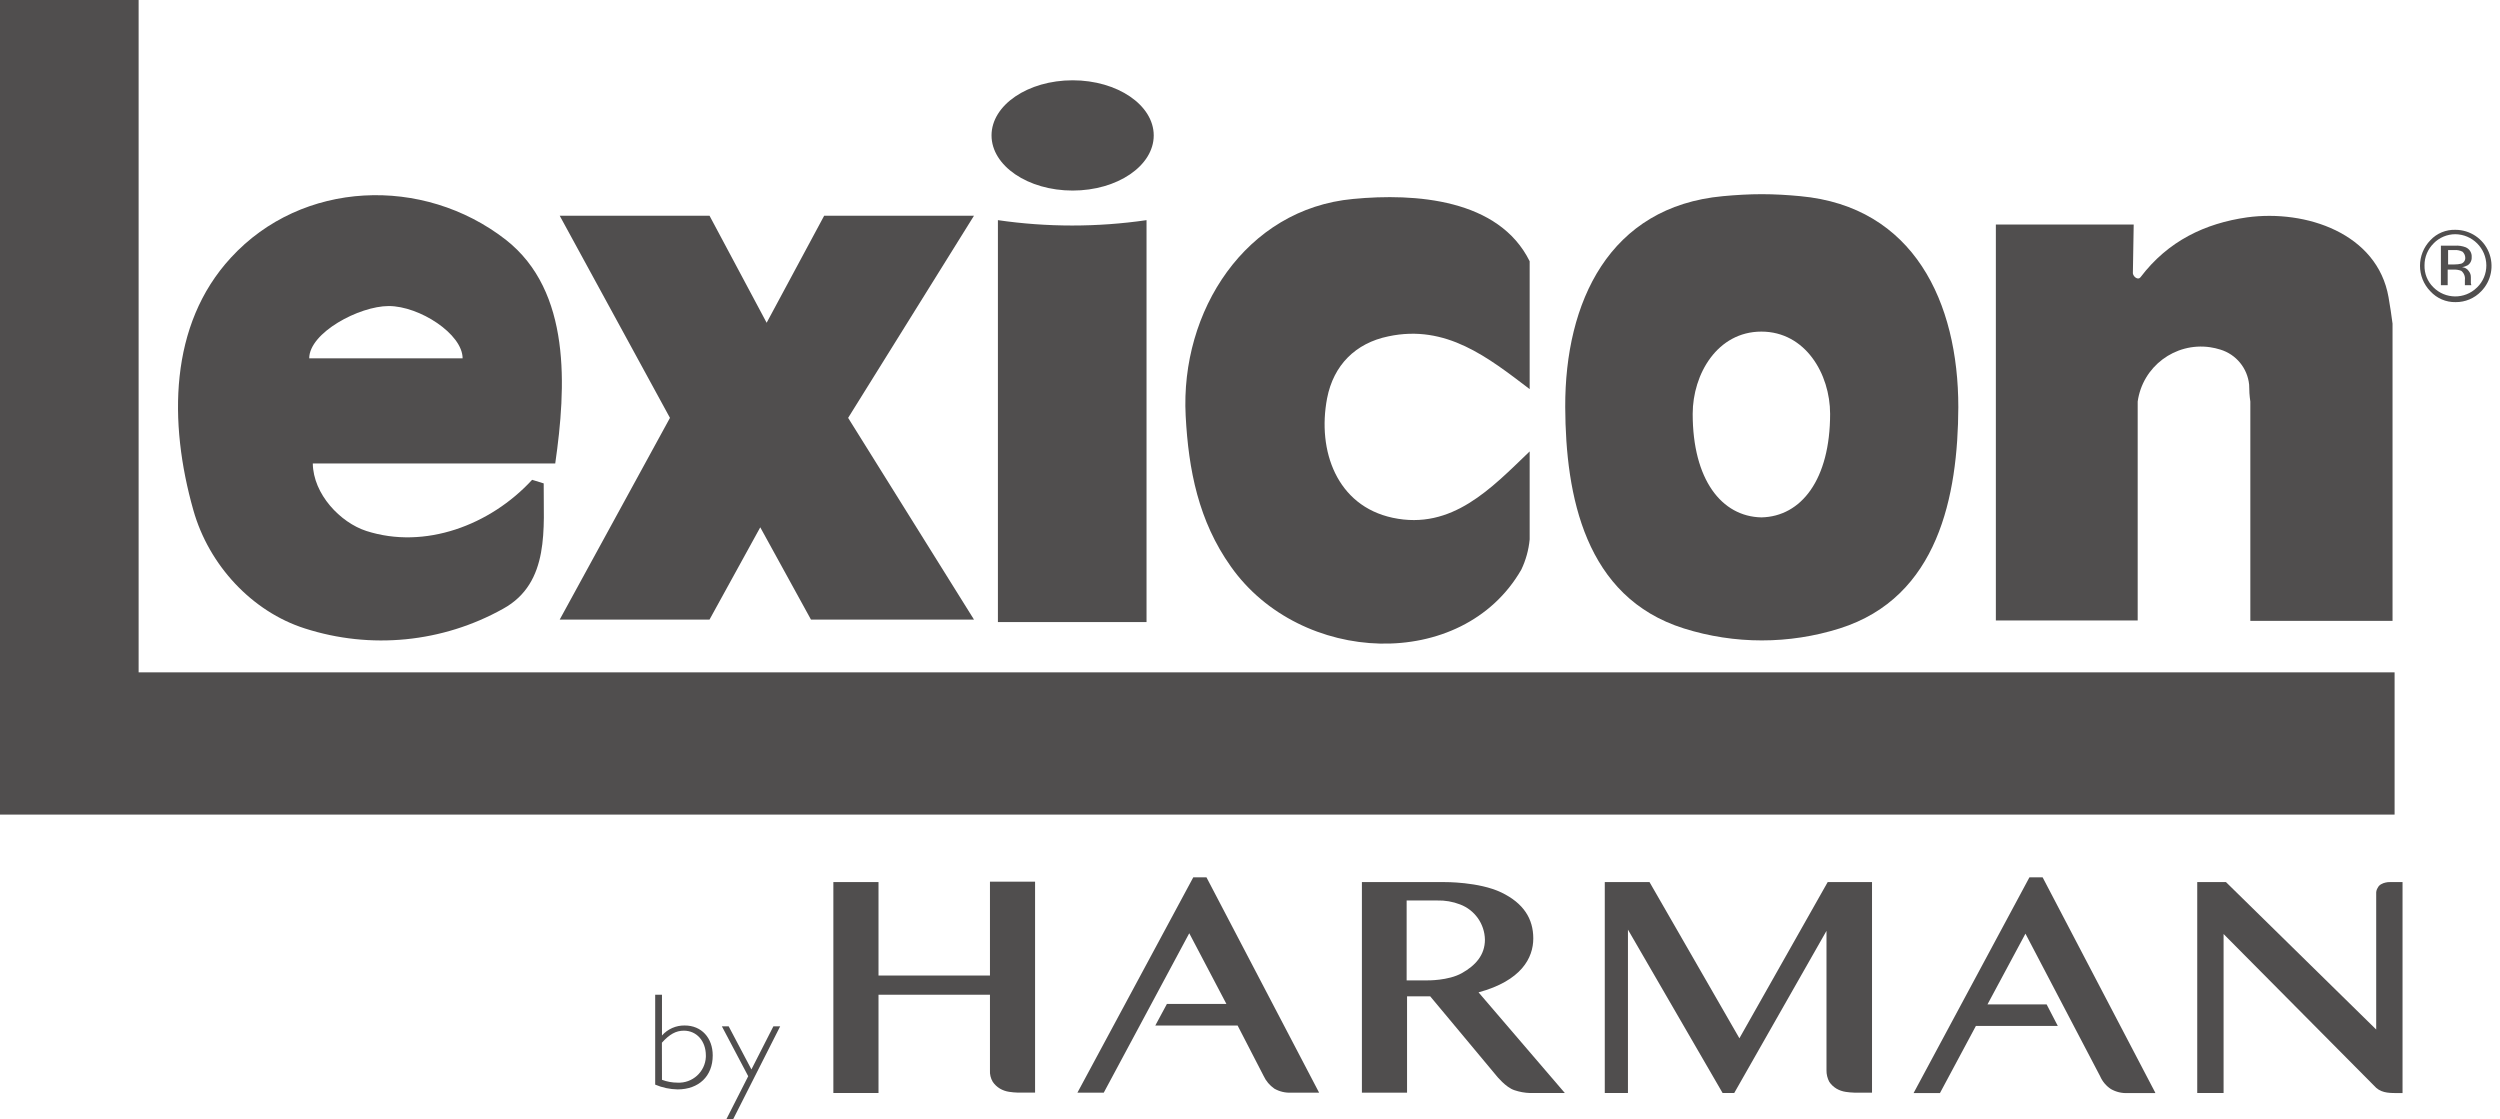<svg xmlns="http://www.w3.org/2000/svg" width="67" height="30" viewBox="0 0 67 30" fill="none"><path d="M40.995 14.454C40.969 14.736 40.893 15.012 40.77 15.268C39.185 18.019 34.849 17.826 32.986 15.182C32.119 13.962 31.852 12.591 31.776 11.146C31.627 8.34 33.383 5.599 36.262 5.332C37.933 5.171 40.17 5.332 40.995 7.002V10.428C39.882 9.582 38.757 8.683 37.205 9.015C36.327 9.197 35.738 9.786 35.566 10.674C35.299 12.077 35.824 13.554 37.322 13.876C38.918 14.218 39.978 13.073 40.995 12.098V14.454Z" fill="#504E4E"></path><path d="M60.309 10.761V16.639H64.12V8.673C64.088 8.437 64.056 8.202 64.013 7.966C63.714 6.253 61.797 5.611 60.223 5.825C59.099 5.985 58.103 6.456 57.365 7.431C57.3 7.516 57.172 7.42 57.161 7.324L57.183 6.018H53.489V16.628H57.29V10.761C57.422 9.824 58.289 9.172 59.227 9.305C59.321 9.319 59.415 9.34 59.506 9.369C59.93 9.498 60.234 9.87 60.277 10.311C60.277 10.461 60.287 10.612 60.309 10.761Z" fill="#504E4E"></path><path d="M30.727 5.9C29.407 6.092 28.065 6.092 26.744 5.9V16.671H30.727V5.9Z" fill="#504E4E"></path><path d="M0 0H3.715V18.019H64.175V21.831H0V0Z" fill="#504E4E"></path><path d="M8.287 9.604C8.287 8.919 9.625 8.202 10.418 8.202C11.242 8.202 12.398 8.951 12.398 9.604H8.287ZM14.882 12.409C15.171 10.386 15.32 7.806 13.554 6.424C11.338 4.701 8.094 4.829 6.188 6.906C4.529 8.705 4.518 11.328 5.182 13.673C5.599 15.15 6.756 16.392 8.169 16.842C9.935 17.411 11.859 17.221 13.479 16.317C14.753 15.621 14.561 14.123 14.571 12.955L14.261 12.859C13.137 14.08 11.381 14.733 9.818 14.23C9.122 14.005 8.394 13.245 8.383 12.42H14.882V12.409Z" fill="#504E4E"></path><path d="M20.546 8.65L22.088 5.781H26.103L22.73 11.199L26.103 16.605H21.734L20.375 14.132L19.015 16.605H15L17.955 11.199L15 5.781H19.015L20.546 8.65Z" fill="#504E4E"></path><path d="M47.205 13.866C46.135 13.844 45.364 12.849 45.364 11.093C45.364 10.022 46.028 8.887 47.205 8.887C48.383 8.887 49.047 10.022 49.047 11.093C49.047 12.848 48.276 13.844 47.205 13.866ZM48.244 5.257C47.912 5.225 47.558 5.204 47.216 5.204C46.873 5.204 46.52 5.225 46.177 5.257C43.126 5.536 41.938 8.094 41.948 10.911C41.959 13.287 42.473 16.007 45.128 16.842C46.487 17.27 47.945 17.27 49.303 16.842C51.948 16.007 52.473 13.287 52.483 10.911C52.483 8.106 51.295 5.536 48.244 5.257Z" fill="#504E4E"></path><path d="M28.747 5.107C27.547 5.107 26.573 4.443 26.573 3.629C26.573 2.816 27.548 2.152 28.747 2.152C29.946 2.152 30.92 2.816 30.92 3.63C30.92 4.443 29.946 5.107 28.747 5.107Z" fill="#504E4E"></path><path d="M65.995 6.745C65.925 6.71 65.847 6.695 65.77 6.702H65.609V7.087H65.781C65.842 7.088 65.903 7.081 65.962 7.066C66.03 7.042 66.074 6.977 66.069 6.905C66.067 6.844 66.04 6.786 65.995 6.745ZM65.791 6.584C65.889 6.577 65.988 6.592 66.08 6.627C66.186 6.672 66.251 6.78 66.241 6.894C66.246 6.98 66.205 7.062 66.134 7.109C66.087 7.134 66.036 7.152 65.984 7.162C66.058 7.166 66.126 7.206 66.166 7.269C66.202 7.315 66.221 7.371 66.219 7.43V7.579C66.219 7.598 66.223 7.616 66.23 7.633V7.644H66.059V7.504C66.072 7.411 66.036 7.318 65.962 7.258C65.894 7.232 65.821 7.221 65.748 7.226H65.598V7.644H65.416V6.584H65.791V6.584ZM65.224 6.52C65.065 6.675 64.976 6.887 64.977 7.109C64.97 7.329 65.055 7.543 65.213 7.698C65.533 8.022 66.054 8.027 66.38 7.708L66.388 7.701C66.546 7.546 66.635 7.334 66.634 7.112C66.631 6.652 66.258 6.28 65.799 6.277C65.581 6.278 65.372 6.367 65.22 6.523M66.495 7.808C66.316 7.995 66.068 8.1 65.809 8.097C65.553 8.102 65.308 7.996 65.135 7.808C64.763 7.427 64.763 6.819 65.135 6.437C65.308 6.251 65.555 6.15 65.809 6.159C66.199 6.161 66.549 6.396 66.699 6.756C66.848 7.116 66.768 7.53 66.495 7.808Z" fill="#504E4E"></path><path d="M26.531 23.64V26.145H23.544V23.64H22.334V29.293H23.544V26.659H26.531V28.683C26.524 28.791 26.55 28.9 26.606 28.993C26.656 29.067 26.722 29.129 26.799 29.175C26.874 29.219 26.958 29.248 27.045 29.261C27.123 29.273 27.201 29.28 27.28 29.282H27.74V23.629H26.531L26.531 23.64Z" fill="#504E4E"></path><path d="M50.17 29.293V23.64H48.982L46.616 27.826L44.207 23.64H43.008V29.293H43.629V24.914L46.166 29.293H46.477L48.95 24.947V28.683C48.948 28.791 48.974 28.898 49.025 28.994C49.075 29.068 49.141 29.13 49.218 29.176C49.293 29.22 49.377 29.249 49.464 29.262C49.542 29.274 49.62 29.281 49.699 29.283H50.17V29.293Z" fill="#504E4E"></path><path d="M57.761 29.283L54.742 23.512H54.389L51.284 29.294H51.991L52.954 27.495H55.149L54.849 26.917H53.265L54.282 25.022L56.284 28.844C56.345 28.984 56.445 29.103 56.573 29.187C56.71 29.265 56.866 29.302 57.023 29.294H57.761V29.283Z" fill="#504E4E"></path><path d="M64.046 23.64C64.01 23.639 63.974 23.643 63.939 23.651C63.898 23.659 63.858 23.673 63.821 23.694C63.779 23.715 63.745 23.748 63.725 23.79C63.693 23.837 63.678 23.894 63.682 23.951V27.591L59.656 23.64H58.886V29.293H59.592V25.032L63.682 29.154C63.853 29.304 64.078 29.294 64.303 29.294H64.388V23.64H64.046Z" fill="#504E4E"></path><path d="M32.333 23.512H31.98L28.875 29.283H29.581L31.872 25.011L32.868 26.906H31.273L30.962 27.484H33.168L33.864 28.833C33.928 28.971 34.028 29.09 34.153 29.176C34.29 29.254 34.446 29.291 34.603 29.283H35.352L32.333 23.512Z" fill="#504E4E"></path><path d="M37.698 24.133V26.274H38.255C38.255 26.274 38.811 26.285 39.176 26.081C39.539 25.878 39.796 25.599 39.796 25.182C39.788 24.762 39.525 24.389 39.133 24.24C38.935 24.163 38.724 24.127 38.512 24.133H37.698ZM40.107 28.833L38.33 26.702H37.709V29.283H36.499V23.64H38.715C38.715 23.64 39.636 23.63 40.236 23.918C40.835 24.207 41.092 24.625 41.092 25.15C41.092 25.674 40.771 26.284 39.625 26.595L41.938 29.293H41.006C40.864 29.289 40.723 29.263 40.589 29.218C40.353 29.143 40.107 28.833 40.107 28.833Z" fill="#504E4E"></path><path d="M17.741 28.939C17.874 28.989 18.015 29.015 18.158 29.015C18.557 29.035 18.897 28.727 18.917 28.328V28.286C18.917 27.901 18.671 27.622 18.328 27.622C18.114 27.622 17.943 27.719 17.739 27.944L17.741 28.939ZM17.559 26.659H17.741V27.751C17.895 27.577 18.118 27.479 18.351 27.483C18.801 27.483 19.101 27.815 19.101 28.286C19.101 28.843 18.726 29.196 18.159 29.196C17.952 29.192 17.749 29.149 17.559 29.068V26.659H17.559Z" fill="#504E4E"></path><path d="M19.646 30H19.464L20.052 28.843L19.346 27.505H19.528L20.138 28.661L20.727 27.505H20.909L19.646 30Z" fill="#504E4E"></path></svg>